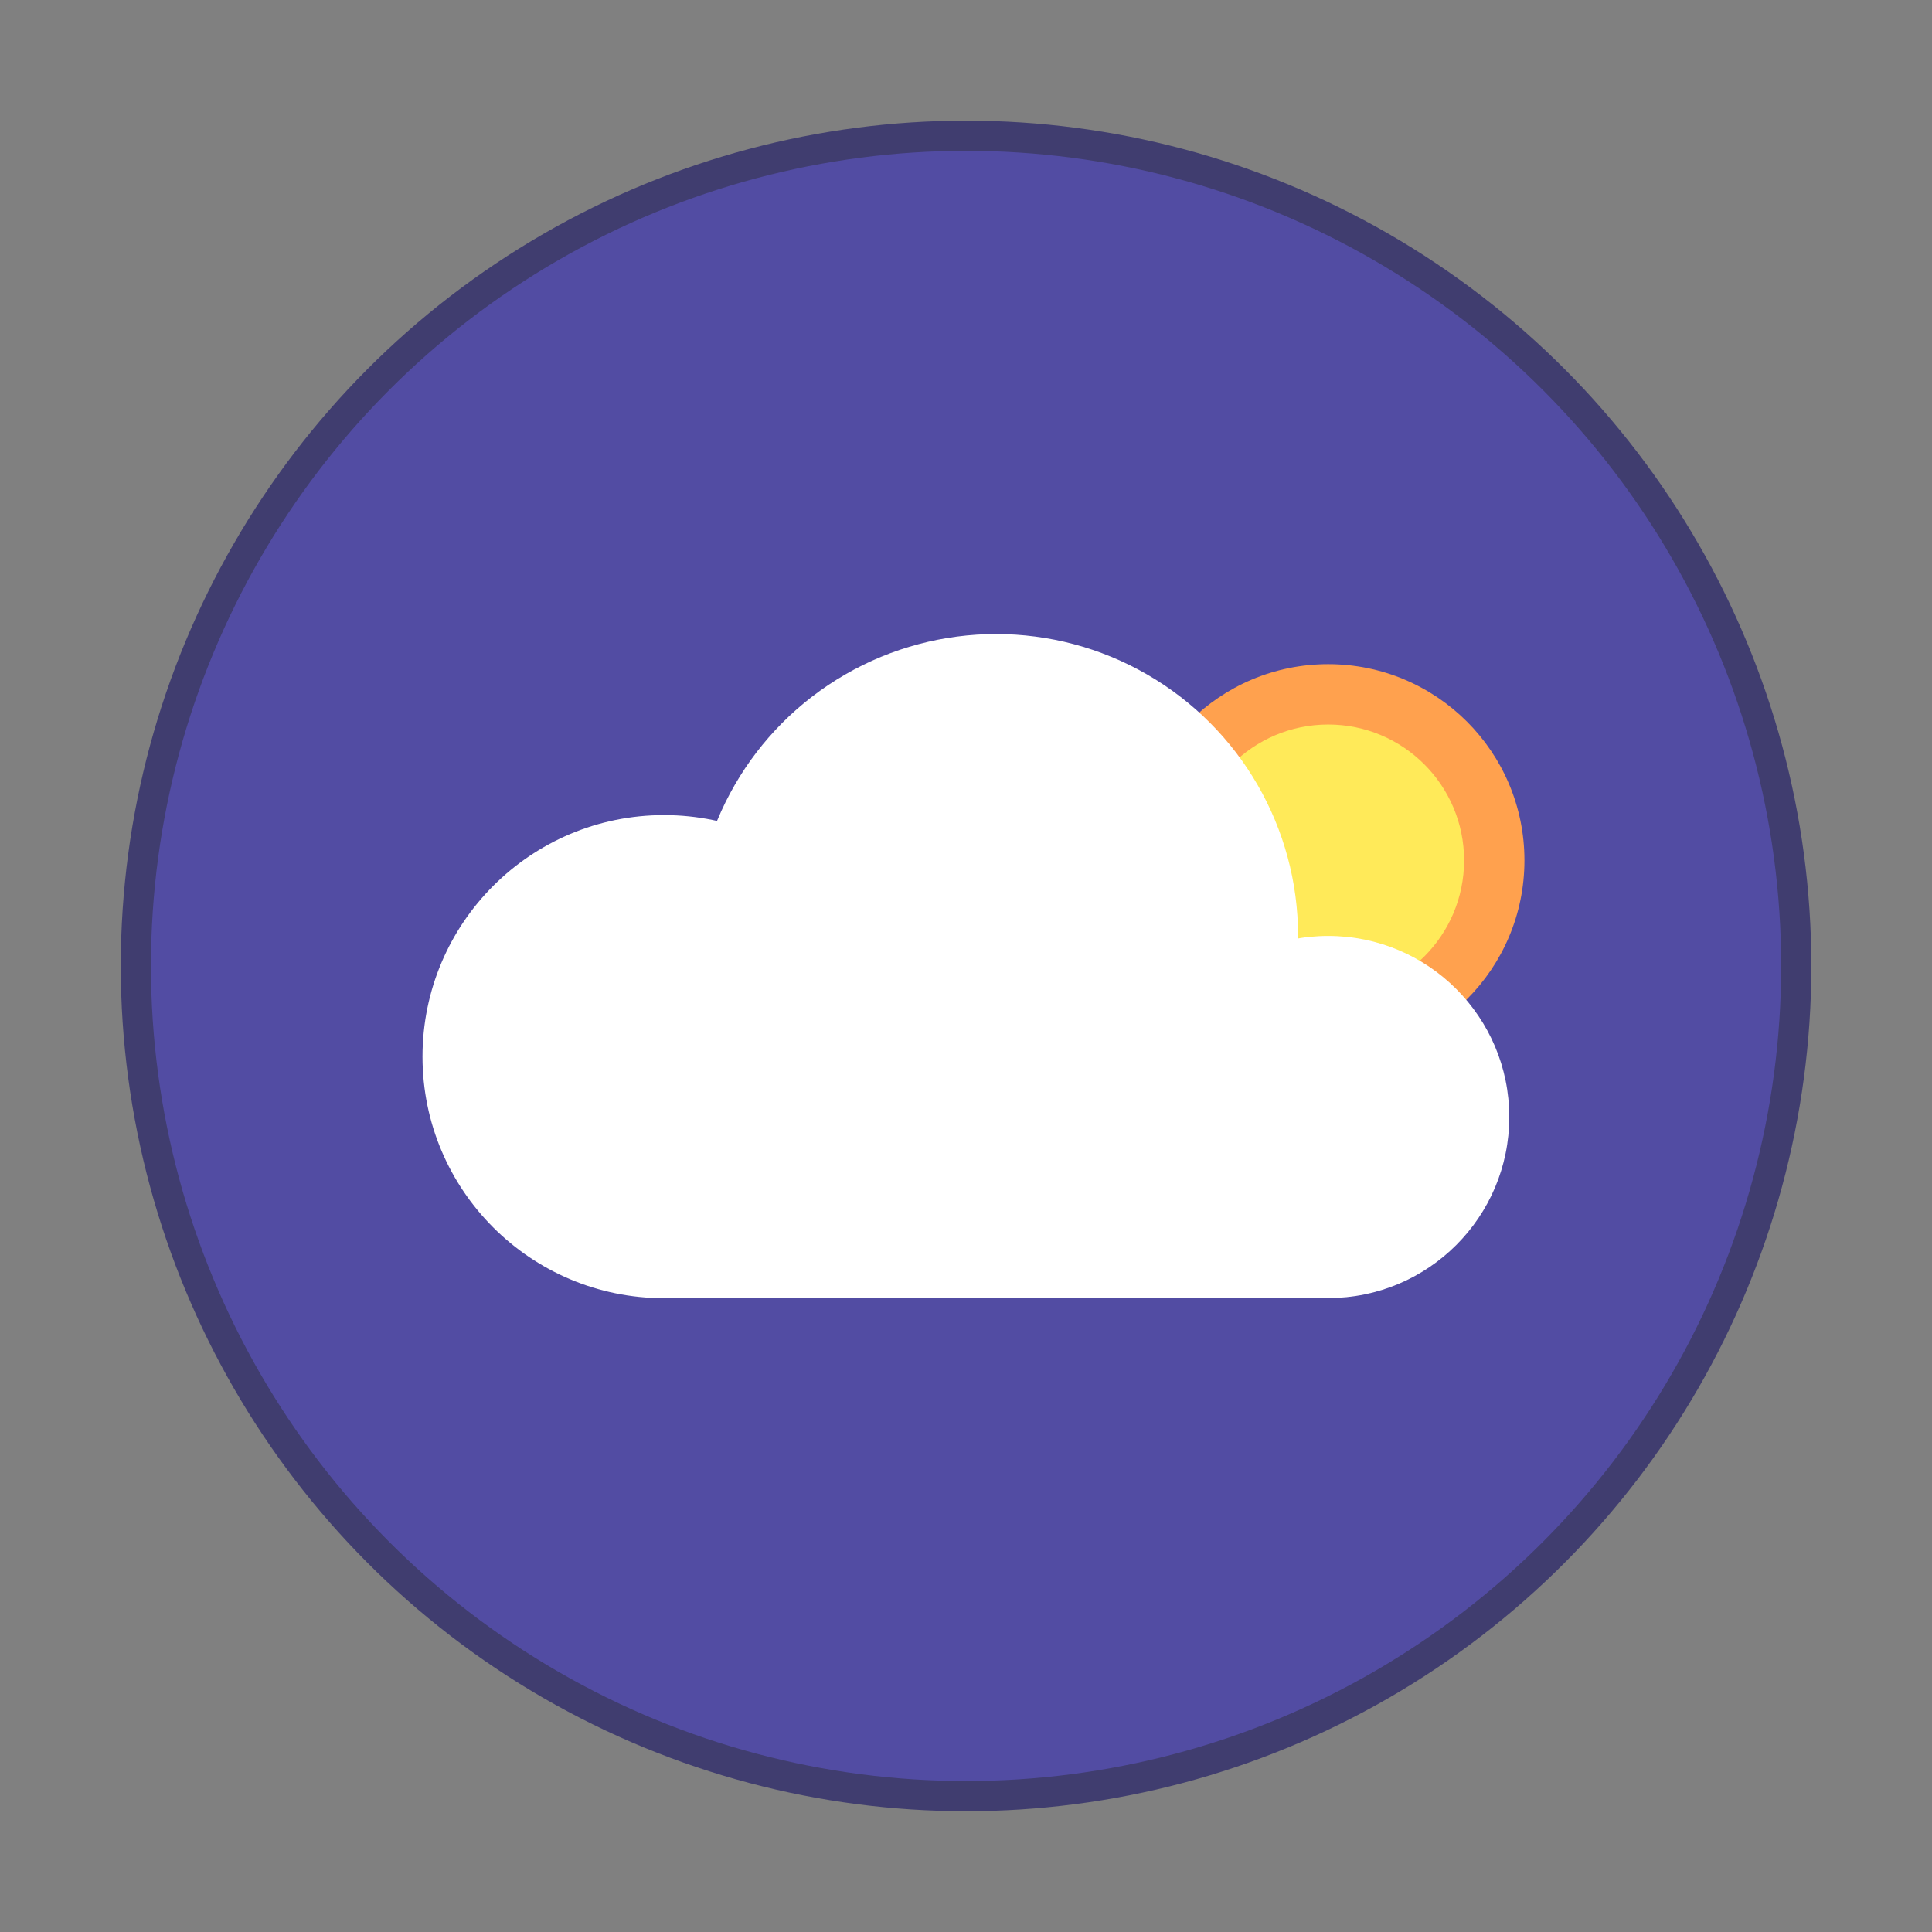 <svg xmlns="http://www.w3.org/2000/svg" width="64" height="64" viewBox="0 0 16.933 16.933"><rect x="0" y="0" width="16.933" height="16.933" fill="#808080" stroke="none"/><g transform="translate(0 -280.067)" paint-order="stroke markers fill"><circle r="7.144" cy="288.533" cx="8.467" fill="#524ca3" stroke="#403d6f" stroke-width=".529"/><circle cx="8.467" cy="288.533" r="7.144" fill="#524ca3"/><g transform="translate(-.265 .53)"><circle cx="11.906" cy="287.078" r="1.72" fill="#ffa14e"/><circle r="1.191" cy="287.078" cx="11.906" fill="#ffea59"/><circle r="2.646" cy="287.74" cx="8.996" fill="#fff"/><circle cx="6.085" cy="288.798" r="2.117" fill="#fff"/><circle r="1.587" cy="289.327" cx="11.906" fill="#fff"/><path fill="#fff" d="M6.085 288.004h5.821v2.91H6.085z"/></g></g></svg>